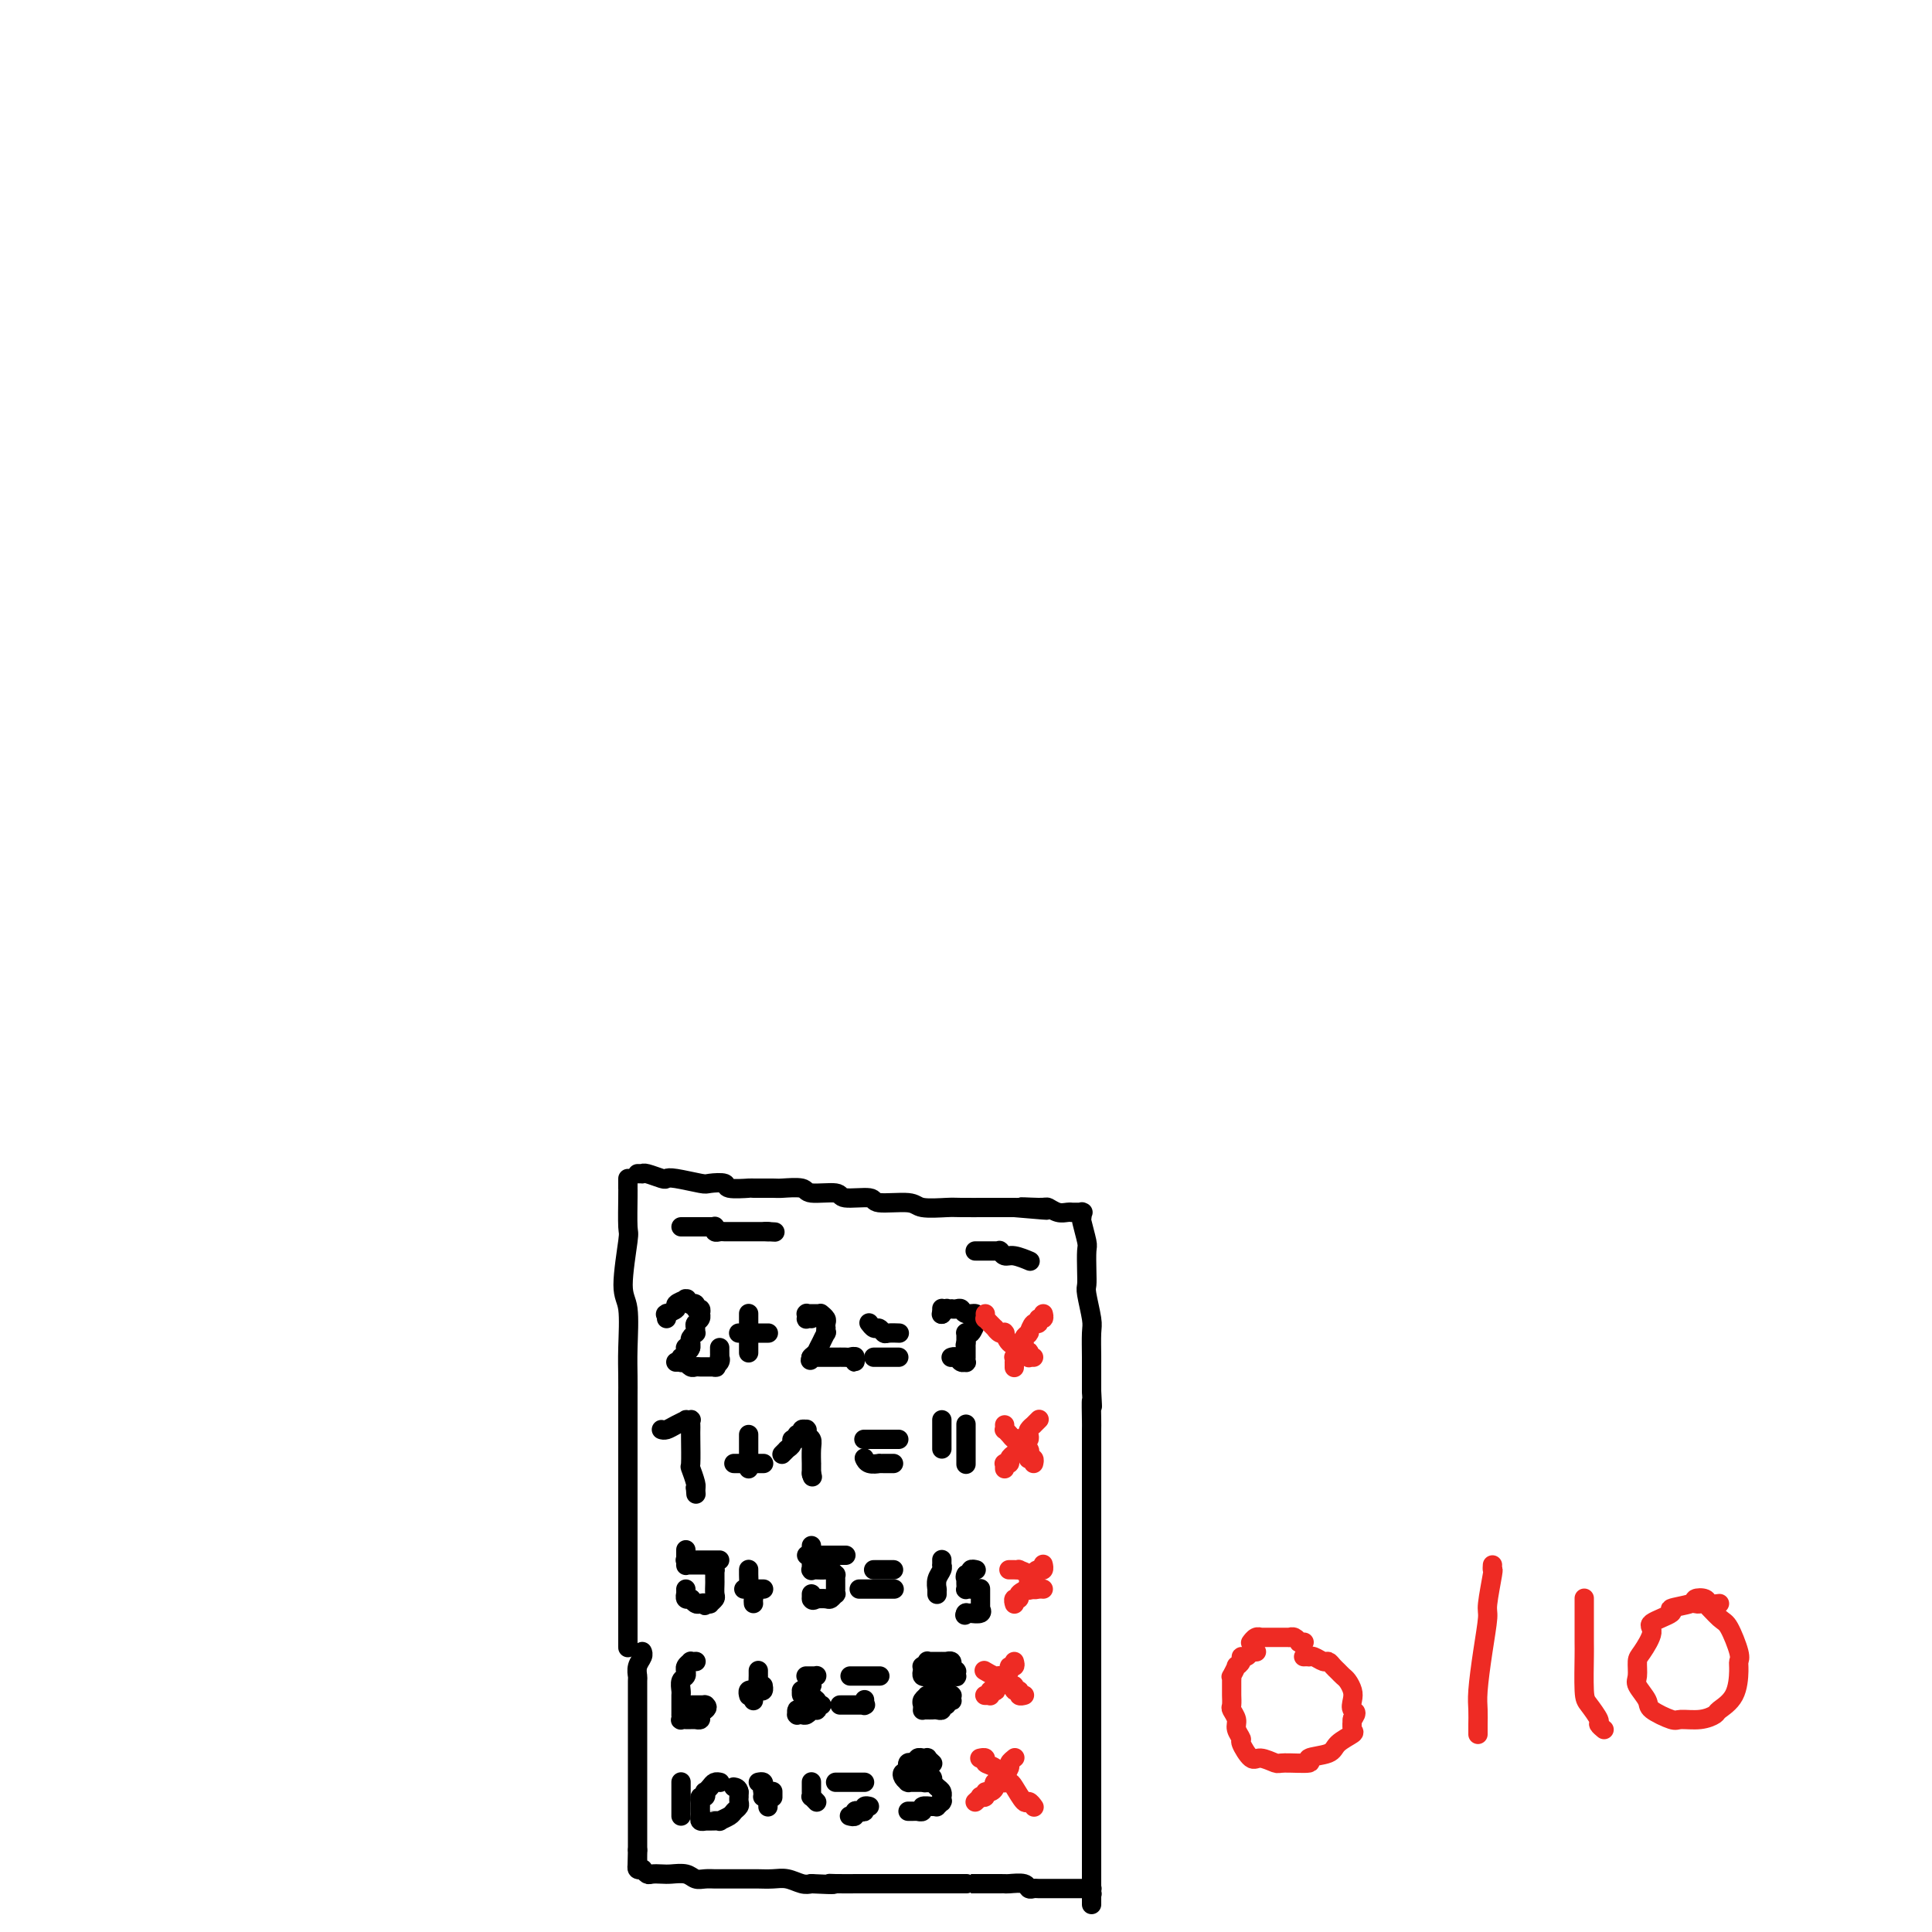 <svg viewBox='0 0 400 400' version='1.1' xmlns='http://www.w3.org/2000/svg' xmlns:xlink='http://www.w3.org/1999/xlink'><g fill='none' stroke='#000000' stroke-width='4' stroke-linecap='round' stroke-linejoin='round'><path d='M130,244c0.000,0.454 0.000,0.908 0,1c-0.000,0.092 -0.000,-0.178 0,0c0.000,0.178 0.001,0.803 0,1c-0.001,0.197 -0.005,-0.036 0,0c0.005,0.036 0.019,0.340 0,2c-0.019,1.660 -0.072,4.676 0,6c0.072,1.324 0.268,0.955 0,3c-0.268,2.045 -1.000,6.505 -1,9c0.000,2.495 0.732,3.024 1,5c0.268,1.976 0.072,5.399 0,8c-0.072,2.601 -0.019,4.381 0,6c0.019,1.619 0.005,3.079 0,4c-0.005,0.921 -0.001,1.304 0,3c0.001,1.696 0.000,4.707 0,6c-0.000,1.293 -0.000,0.870 0,2c0.000,1.130 0.000,3.815 0,5c-0.000,1.185 -0.000,0.870 0,2c0.000,1.130 0.000,3.705 0,5c-0.000,1.295 -0.000,1.311 0,2c0.000,0.689 0.000,2.052 0,3c-0.000,0.948 -0.000,1.482 0,3c0.000,1.518 0.000,4.021 0,5c-0.000,0.979 -0.000,0.433 0,1c0.000,0.567 0.000,2.247 0,3c-0.000,0.753 -0.000,0.580 0,1c0.000,0.420 0.000,1.432 0,2c-0.000,0.568 -0.000,0.691 0,1c0.000,0.309 0.000,0.802 0,1c-0.000,0.198 -0.000,0.099 0,0'/><path d='M130,334c0.000,13.939 0.000,3.788 0,0c0.000,-3.788 0.000,-1.212 0,0c0.000,1.212 0.000,1.061 0,1c0.000,-0.061 0.000,-0.030 0,0'/><path d='M132,243c0.421,0.002 0.841,0.004 1,0c0.159,-0.004 0.056,-0.015 0,0c-0.056,0.015 -0.065,0.056 0,0c0.065,-0.056 0.203,-0.207 1,0c0.797,0.207 2.253,0.774 3,1c0.747,0.226 0.786,0.112 1,0c0.214,-0.112 0.603,-0.222 2,0c1.397,0.222 3.801,0.778 5,1c1.199,0.222 1.193,0.112 2,0c0.807,-0.112 2.426,-0.226 3,0c0.574,0.226 0.101,0.793 1,1c0.899,0.207 3.169,0.054 4,0c0.831,-0.054 0.221,-0.011 1,0c0.779,0.011 2.945,-0.012 4,0c1.055,0.012 1.000,0.060 2,0c1.000,-0.060 3.057,-0.227 4,0c0.943,0.227 0.773,0.850 2,1c1.227,0.150 3.852,-0.171 5,0c1.148,0.171 0.818,0.834 2,1c1.182,0.166 3.875,-0.166 5,0c1.125,0.166 0.682,0.829 2,1c1.318,0.171 4.396,-0.150 6,0c1.604,0.150 1.734,0.772 3,1c1.266,0.228 3.669,0.061 5,0c1.331,-0.061 1.589,-0.016 3,0c1.411,0.016 3.976,0.004 5,0c1.024,-0.004 0.506,-0.001 1,0c0.494,0.001 1.998,0.000 3,0c1.002,-0.000 1.501,-0.000 2,0'/><path d='M210,250c12.363,1.079 4.272,0.275 2,0c-2.272,-0.275 1.276,-0.021 3,0c1.724,0.021 1.623,-0.191 2,0c0.377,0.191 1.233,0.783 2,1c0.767,0.217 1.445,0.058 2,0c0.555,-0.058 0.986,-0.015 1,0c0.014,0.015 -0.389,0.003 0,0c0.389,-0.003 1.568,0.003 2,0c0.432,-0.003 0.115,-0.015 0,0c-0.115,0.015 -0.027,0.056 0,0c0.027,-0.056 -0.007,-0.211 0,0c0.007,0.211 0.054,0.787 0,1c-0.054,0.213 -0.210,0.064 0,1c0.210,0.936 0.787,2.958 1,4c0.213,1.042 0.061,1.105 0,2c-0.061,0.895 -0.030,2.621 0,4c0.030,1.379 0.061,2.409 0,3c-0.061,0.591 -0.212,0.742 0,2c0.212,1.258 0.789,3.624 1,5c0.211,1.376 0.057,1.760 0,3c-0.057,1.240 -0.015,3.334 0,5c0.015,1.666 0.004,2.905 0,4c-0.004,1.095 -0.002,2.048 0,3'/><path d='M226,288c0.309,5.641 0.083,2.242 0,2c-0.083,-0.242 -0.022,2.672 0,4c0.022,1.328 0.006,1.071 0,2c-0.006,0.929 -0.002,3.046 0,4c0.002,0.954 0.000,0.747 0,2c-0.000,1.253 -0.000,3.968 0,5c0.000,1.032 0.000,0.382 0,1c-0.000,0.618 -0.000,2.505 0,4c0.000,1.495 0.000,2.600 0,4c-0.000,1.400 -0.000,3.097 0,4c0.000,0.903 0.000,1.012 0,2c-0.000,0.988 -0.000,2.853 0,4c0.000,1.147 0.000,1.575 0,3c-0.000,1.425 -0.000,3.846 0,5c0.000,1.154 0.000,1.041 0,2c-0.000,0.959 -0.000,2.989 0,4c0.000,1.011 0.000,1.003 0,2c-0.000,0.997 -0.000,2.998 0,4c0.000,1.002 0.000,1.003 0,2c-0.000,0.997 -0.000,2.989 0,4c0.000,1.011 0.000,1.042 0,2c-0.000,0.958 -0.000,2.844 0,4c0.000,1.156 0.000,1.582 0,2c-0.000,0.418 -0.000,0.829 0,2c0.000,1.171 -0.000,3.102 0,4c0.000,0.898 -0.000,0.763 0,2c0.000,1.237 -0.000,3.845 0,5c0.000,1.155 -0.000,0.856 0,2c0.000,1.144 -0.000,3.731 0,5c0.000,1.269 0.000,1.220 0,2c0.000,0.780 0.000,2.390 0,4'/><path d='M226,386c0.000,15.510 0.000,5.284 0,2c-0.000,-3.284 -0.000,0.374 0,2c0.000,1.626 0.000,1.220 0,1c-0.000,-0.220 -0.000,-0.255 0,0c0.000,0.255 0.001,0.801 0,1c-0.001,0.199 -0.004,0.049 0,0c0.004,-0.049 0.015,0.001 0,0c-0.015,-0.001 -0.056,-0.052 0,0c0.056,0.052 0.207,0.206 0,0c-0.207,-0.206 -0.774,-0.773 -1,-1c-0.226,-0.227 -0.113,-0.113 0,0'/><path d='M133,342c0.008,0.018 0.016,0.037 0,0c-0.016,-0.037 -0.057,-0.128 0,0c0.057,0.128 0.211,0.476 0,1c-0.211,0.524 -0.789,1.223 -1,2c-0.211,0.777 -0.057,1.630 0,2c0.057,0.370 0.015,0.255 0,1c-0.015,0.745 -0.004,2.350 0,3c0.004,0.650 0.001,0.344 0,1c-0.001,0.656 -0.000,2.273 0,3c0.000,0.727 0.000,0.564 0,1c-0.000,0.436 -0.000,1.473 0,2c0.000,0.527 0.000,0.545 0,1c-0.000,0.455 -0.000,1.346 0,2c0.000,0.654 0.000,1.070 0,2c-0.000,0.930 -0.000,2.376 0,3c0.000,0.624 0.000,0.428 0,1c-0.000,0.572 -0.000,1.911 0,3c0.000,1.089 0.000,1.927 0,3c-0.000,1.073 -0.000,2.381 0,3c0.000,0.619 0.000,0.548 0,1c-0.000,0.452 -0.000,1.427 0,2c0.000,0.573 0.000,0.746 0,1c-0.000,0.254 -0.000,0.590 0,1c0.000,0.410 0.000,0.893 0,1c-0.000,0.107 -0.000,-0.164 0,0c0.000,0.164 0.000,0.761 0,1c-0.000,0.239 -0.000,0.119 0,0'/><path d='M132,383c-0.155,6.587 -0.041,2.553 0,1c0.041,-1.553 0.011,-0.626 0,0c-0.011,0.626 -0.003,0.952 0,1c0.003,0.048 0.001,-0.183 0,0c-0.001,0.183 0.000,0.780 0,1c-0.000,0.220 -0.001,0.063 0,0c0.001,-0.063 0.004,-0.031 0,0c-0.004,0.031 -0.015,0.061 0,0c0.015,-0.061 0.057,-0.212 0,0c-0.057,0.212 -0.212,0.788 0,1c0.212,0.212 0.792,0.061 1,0c0.208,-0.061 0.044,-0.030 0,0c-0.044,0.030 0.033,0.061 0,0c-0.033,-0.061 -0.176,-0.212 0,0c0.176,0.212 0.670,0.788 1,1c0.330,0.212 0.497,0.061 1,0c0.503,-0.061 1.342,-0.030 2,0c0.658,0.030 1.136,0.061 2,0c0.864,-0.061 2.115,-0.212 3,0c0.885,0.212 1.404,0.789 2,1c0.596,0.211 1.270,0.057 2,0c0.730,-0.057 1.516,-0.015 2,0c0.484,0.015 0.667,0.004 1,0c0.333,-0.004 0.816,-0.001 2,0c1.184,0.001 3.068,-0.001 4,0c0.932,0.001 0.911,0.004 1,0c0.089,-0.004 0.289,-0.015 1,0c0.711,0.015 1.933,0.056 3,0c1.067,-0.056 1.980,-0.207 3,0c1.020,0.207 2.149,0.774 3,1c0.851,0.226 1.426,0.113 2,0'/><path d='M168,390c6.174,0.309 4.609,0.083 4,0c-0.609,-0.083 -0.263,-0.022 1,0c1.263,0.022 3.444,0.006 5,0c1.556,-0.006 2.487,-0.002 4,0c1.513,0.002 3.609,0.000 5,0c1.391,-0.000 2.077,-0.000 3,0c0.923,0.000 2.083,0.000 3,0c0.917,-0.000 1.590,-0.000 2,0c0.410,0.000 0.556,0.000 1,0c0.444,-0.000 1.185,-0.000 2,0c0.815,0.000 1.703,0.000 2,0c0.297,-0.000 0.002,-0.000 0,0c-0.002,0.000 0.288,0.000 1,0c0.712,-0.000 1.848,-0.001 3,0c1.152,0.001 2.322,0.004 3,0c0.678,-0.004 0.864,-0.015 1,0c0.136,0.015 0.220,0.057 1,0c0.780,-0.057 2.255,-0.211 3,0c0.745,0.211 0.761,0.789 1,1c0.239,0.211 0.702,0.057 1,0c0.298,-0.057 0.432,-0.015 1,0c0.568,0.015 1.571,0.004 2,0c0.429,-0.004 0.286,-0.001 1,0c0.714,0.001 2.286,0.000 3,0c0.714,-0.000 0.569,-0.000 1,0c0.431,0.000 1.436,0.000 2,0c0.564,-0.000 0.687,-0.000 1,0c0.313,0.000 0.816,0.000 1,0c0.184,-0.000 0.050,-0.000 0,0c-0.050,0.000 -0.014,0.000 0,0c0.014,-0.000 0.007,-0.000 0,0'/><path d='M141,254c0.469,0.000 0.937,0.000 1,0c0.063,-0.000 -0.281,-0.000 0,0c0.281,0.000 1.185,0.000 2,0c0.815,-0.000 1.539,-0.001 2,0c0.461,0.001 0.659,0.004 1,0c0.341,-0.004 0.826,-0.015 1,0c0.174,0.015 0.035,0.057 0,0c-0.035,-0.057 0.032,-0.211 0,0c-0.032,0.211 -0.162,0.789 0,1c0.162,0.211 0.616,0.057 1,0c0.384,-0.057 0.699,-0.015 1,0c0.301,0.015 0.587,0.004 1,0c0.413,-0.004 0.952,-0.001 1,0c0.048,0.001 -0.394,0.000 0,0c0.394,-0.000 1.626,-0.000 2,0c0.374,0.000 -0.110,0.000 0,0c0.110,-0.000 0.814,-0.000 1,0c0.186,0.000 -0.147,0.000 0,0c0.147,-0.000 0.775,-0.000 1,0c0.225,0.000 0.049,0.000 0,0c-0.049,-0.000 0.029,-0.000 0,0c-0.029,0.000 -0.165,0.000 0,0c0.165,-0.000 0.633,-0.000 1,0c0.367,0.000 0.635,0.000 1,0c0.365,-0.000 0.829,-0.000 1,0c0.171,0.000 0.049,0.000 0,0c-0.049,-0.000 -0.024,-0.000 0,0'/><path d='M159,255c2.800,0.156 0.800,0.044 0,0c-0.800,-0.044 -0.400,-0.022 0,0'/><path d='M202,259c-0.089,-0.000 -0.179,-0.000 0,0c0.179,0.000 0.626,0.000 1,0c0.374,-0.000 0.675,-0.000 1,0c0.325,0.000 0.676,0.000 1,0c0.324,-0.000 0.622,-0.001 1,0c0.378,0.001 0.836,0.004 1,0c0.164,-0.004 0.034,-0.016 0,0c-0.034,0.016 0.026,0.061 0,0c-0.026,-0.061 -0.140,-0.226 0,0c0.140,0.226 0.535,0.845 1,1c0.465,0.155 1.000,-0.155 2,0c1.000,0.155 2.464,0.773 3,1c0.536,0.227 0.144,0.061 0,0c-0.144,-0.061 -0.041,-0.017 0,0c0.041,0.017 0.021,0.009 0,0'/><path d='M138,273c-0.017,-0.416 -0.035,-0.832 0,-1c0.035,-0.168 0.122,-0.087 0,0c-0.122,0.087 -0.453,0.181 0,0c0.453,-0.181 1.691,-0.637 2,-1c0.309,-0.363 -0.311,-0.634 0,-1c0.311,-0.366 1.551,-0.826 2,-1c0.449,-0.174 0.105,-0.060 0,0c-0.105,0.060 0.028,0.068 0,0c-0.028,-0.068 -0.219,-0.210 0,0c0.219,0.210 0.847,0.773 1,1c0.153,0.227 -0.169,0.117 0,0c0.169,-0.117 0.830,-0.241 1,0c0.170,0.241 -0.151,0.848 0,1c0.151,0.152 0.773,-0.153 1,0c0.227,0.153 0.057,0.762 0,1c-0.057,0.238 -0.001,0.105 0,0c0.001,-0.105 -0.053,-0.182 0,0c0.053,0.182 0.211,0.622 0,1c-0.211,0.378 -0.792,0.693 -1,1c-0.208,0.307 -0.042,0.607 0,1c0.042,0.393 -0.041,0.879 0,1c0.041,0.121 0.207,-0.122 0,0c-0.207,0.122 -0.786,0.610 -1,1c-0.214,0.390 -0.061,0.683 0,1c0.061,0.317 0.031,0.659 0,1'/><path d='M143,279c-0.381,1.193 -0.833,0.176 -1,0c-0.167,-0.176 -0.048,0.488 0,1c0.048,0.512 0.027,0.873 0,1c-0.027,0.127 -0.059,0.020 0,0c0.059,-0.020 0.208,0.047 0,0c-0.208,-0.047 -0.773,-0.209 -1,0c-0.227,0.209 -0.114,0.788 0,1c0.114,0.212 0.231,0.057 0,0c-0.231,-0.057 -0.809,-0.015 -1,0c-0.191,0.015 0.005,0.004 0,0c-0.005,-0.004 -0.212,-0.001 0,0c0.212,0.001 0.841,0.000 1,0c0.159,-0.000 -0.154,-0.000 0,0c0.154,0.000 0.773,0.000 1,0c0.227,-0.000 0.060,-0.001 0,0c-0.060,0.001 -0.013,0.004 0,0c0.013,-0.004 -0.008,-0.015 0,0c0.008,0.015 0.044,0.057 0,0c-0.044,-0.057 -0.167,-0.211 0,0c0.167,0.211 0.623,0.789 1,1c0.377,0.211 0.675,0.057 1,0c0.325,-0.057 0.678,-0.015 1,0c0.322,0.015 0.612,0.004 1,0c0.388,-0.004 0.874,-0.001 1,0c0.126,0.001 -0.107,0.000 0,0c0.107,-0.000 0.553,-0.000 1,0'/><path d='M148,283c0.713,0.044 -0.005,0.152 0,0c0.005,-0.152 0.733,-0.566 1,-1c0.267,-0.434 0.071,-0.887 0,-1c-0.071,-0.113 -0.019,0.114 0,0c0.019,-0.114 0.005,-0.569 0,-1c-0.005,-0.431 -0.001,-0.837 0,-1c0.001,-0.163 0.001,-0.081 0,0'/><path d='M155,272c0.000,0.001 0.000,0.002 0,0c0.000,-0.002 0.000,-0.008 0,0c0.000,0.008 0.000,0.029 0,0c-0.000,-0.029 0.000,-0.110 0,0c0.000,0.110 0.000,0.410 0,1c0.000,0.590 0.000,1.468 0,2c0.000,0.532 0.000,0.717 0,1c0.000,0.283 0.000,0.665 0,1c0.000,0.335 0.000,0.625 0,1c0.000,0.375 0.000,0.836 0,1c0.000,0.164 -0.000,0.030 0,0c0.000,-0.030 0.000,0.045 0,0c0.000,-0.045 0.000,-0.208 0,0c0.000,0.208 0.000,0.788 0,1c0.000,0.212 -0.000,0.057 0,0c0.000,-0.057 -0.000,-0.015 0,0c0.000,0.015 0.000,0.004 0,0c0.000,-0.004 0.000,-0.002 0,0'/><path d='M153,276c0.021,0.000 0.042,0.000 0,0c-0.042,0.000 -0.148,0.000 0,0c0.148,0.000 0.550,0.000 1,0c0.450,0.000 0.947,0.000 1,0c0.053,0.000 -0.340,0.000 0,0c0.340,0.000 1.412,0.000 2,0c0.588,-0.000 0.694,0.000 1,0c0.306,0.000 0.814,0.000 1,0c0.186,0.000 0.050,0.000 0,0c-0.050,0.000 -0.013,0.000 0,0c0.013,0.000 0.004,0.000 0,0c-0.004,0.000 -0.002,0.000 0,0'/><path d='M168,273c-0.423,-0.030 -0.845,-0.061 -1,0c-0.155,0.061 -0.041,0.212 0,0c0.041,-0.212 0.010,-0.789 0,-1c-0.010,-0.211 0.001,-0.057 0,0c-0.001,0.057 -0.014,0.015 0,0c0.014,-0.015 0.056,-0.004 0,0c-0.056,0.004 -0.208,0.001 0,0c0.208,-0.001 0.778,-0.000 1,0c0.222,0.000 0.098,0.000 0,0c-0.098,-0.000 -0.170,-0.000 0,0c0.170,0.000 0.581,-0.000 1,0c0.419,0.000 0.845,0.000 1,0c0.155,-0.000 0.041,-0.001 0,0c-0.041,0.001 -0.007,0.003 0,0c0.007,-0.003 -0.012,-0.012 0,0c0.012,0.012 0.056,0.046 0,0c-0.056,-0.046 -0.211,-0.171 0,0c0.211,0.171 0.788,0.639 1,1c0.212,0.361 0.058,0.616 0,1c-0.058,0.384 -0.020,0.895 0,1c0.020,0.105 0.020,-0.198 0,0c-0.020,0.198 -0.062,0.898 0,1c0.062,0.102 0.228,-0.394 0,0c-0.228,0.394 -0.849,1.679 -1,2c-0.151,0.321 0.170,-0.320 0,0c-0.170,0.320 -0.830,1.602 -1,2c-0.170,0.398 0.151,-0.090 0,0c-0.151,0.090 -0.772,0.756 -1,1c-0.228,0.244 -0.061,0.066 0,0c0.061,-0.066 0.018,-0.019 0,0c-0.018,0.019 -0.009,0.009 0,0'/><path d='M168,281c-0.463,1.238 -0.121,0.332 0,0c0.121,-0.332 0.020,-0.089 0,0c-0.020,0.089 0.040,0.024 0,0c-0.040,-0.024 -0.181,-0.006 0,0c0.181,0.006 0.682,0.002 1,0c0.318,-0.002 0.452,-0.000 1,0c0.548,0.000 1.510,-0.001 2,0c0.490,0.001 0.510,0.005 1,0c0.490,-0.005 1.452,-0.019 2,0c0.548,0.019 0.683,0.072 1,0c0.317,-0.072 0.817,-0.268 1,0c0.183,0.268 0.049,1.000 0,1c-0.049,0.000 -0.013,-0.732 0,-1c0.013,-0.268 0.004,-0.072 0,0c-0.004,0.072 -0.001,0.021 0,0c0.001,-0.021 0.001,-0.010 0,0'/><path d='M180,274c-0.006,-0.009 -0.013,-0.017 0,0c0.013,0.017 0.045,0.061 0,0c-0.045,-0.061 -0.168,-0.227 0,0c0.168,0.227 0.627,0.845 1,1c0.373,0.155 0.660,-0.155 1,0c0.340,0.155 0.732,0.774 1,1c0.268,0.226 0.412,0.061 1,0c0.588,-0.061 1.622,-0.016 2,0c0.378,0.016 0.102,0.004 0,0c-0.102,-0.004 -0.029,-0.001 0,0c0.029,0.001 0.015,0.001 0,0'/><path d='M181,281c0.029,0.000 0.059,0.000 0,0c-0.059,0.000 -0.205,0.000 0,0c0.205,0.000 0.762,0.000 1,0c0.238,0.000 0.159,0.000 0,0c-0.159,0.000 -0.396,0.000 0,0c0.396,0.000 1.427,0.000 2,0c0.573,0.000 0.690,0.000 1,0c0.310,0.000 0.815,0.000 1,0c0.185,0.000 0.050,0.000 0,0c-0.050,0.000 -0.013,0.000 0,0c0.013,0.000 0.004,0.000 0,0c-0.004,0.000 -0.001,-0.000 0,0c0.001,0.000 0.000,0.000 0,0c-0.000,0.000 -0.000,0.000 0,0'/><path d='M195,271c0.000,0.030 0.000,0.061 0,0c0.000,-0.061 0.000,-0.212 0,0c0.000,0.212 0.000,0.789 0,1c0.000,0.211 0.000,0.057 0,0c0.000,-0.057 0.000,-0.015 0,0c0.000,0.015 0.000,0.004 0,0c-0.000,-0.004 0.000,-0.001 0,0c0.000,0.001 0.000,0.000 0,0c0.000,-0.000 0.000,-0.000 0,0'/><path d='M195,272c0.017,0.138 0.061,-0.015 0,0c-0.061,0.015 -0.227,0.200 0,0c0.227,-0.200 0.848,-0.785 1,-1c0.152,-0.215 -0.166,-0.059 0,0c0.166,0.059 0.817,0.020 1,0c0.183,-0.020 -0.101,-0.020 0,0c0.101,0.020 0.586,0.062 1,0c0.414,-0.062 0.755,-0.226 1,0c0.245,0.226 0.392,0.844 1,1c0.608,0.156 1.676,-0.150 2,0c0.324,0.150 -0.094,0.756 0,1c0.094,0.244 0.702,0.125 1,0c0.298,-0.125 0.286,-0.258 0,0c-0.286,0.258 -0.847,0.906 -1,1c-0.153,0.094 0.103,-0.367 0,0c-0.103,0.367 -0.563,1.562 -1,2c-0.437,0.438 -0.849,0.118 -1,0c-0.151,-0.118 -0.040,-0.033 0,0c0.040,0.033 0.011,0.013 0,0c-0.011,-0.013 -0.003,-0.018 0,0c0.003,0.018 0.001,0.060 0,0c-0.001,-0.060 -0.000,-0.222 0,0c0.000,0.222 0.000,0.829 0,1c-0.000,0.171 -0.000,-0.094 0,0c0.000,0.094 0.000,0.547 0,1'/><path d='M200,278c-0.309,0.940 -0.083,0.289 0,0c0.083,-0.289 0.022,-0.217 0,0c-0.022,0.217 -0.006,0.580 0,1c0.006,0.420 0.002,0.897 0,1c-0.002,0.103 -0.000,-0.168 0,0c0.000,0.168 0.000,0.776 0,1c-0.000,0.224 -0.000,0.064 0,0c0.000,-0.064 0.001,-0.031 0,0c-0.001,0.031 -0.003,0.062 0,0c0.003,-0.062 0.012,-0.217 0,0c-0.012,0.217 -0.046,0.804 0,1c0.046,0.196 0.170,-0.000 0,0c-0.170,0.000 -0.634,0.196 -1,0c-0.366,-0.196 -0.634,-0.785 -1,-1c-0.366,-0.215 -0.830,-0.058 -1,0c-0.170,0.058 -0.046,0.015 0,0c0.046,-0.015 0.012,-0.004 0,0c-0.012,0.004 -0.003,0.001 0,0c0.003,-0.001 0.001,-0.000 0,0c-0.001,0.000 -0.000,0.000 0,0'/><path d='M137,296c-0.005,-0.002 -0.010,-0.003 0,0c0.010,0.003 0.035,0.011 0,0c-0.035,-0.011 -0.130,-0.042 0,0c0.130,0.042 0.483,0.155 1,0c0.517,-0.155 1.196,-0.578 2,-1c0.804,-0.422 1.732,-0.842 2,-1c0.268,-0.158 -0.124,-0.053 0,0c0.124,0.053 0.765,0.055 1,0c0.235,-0.055 0.063,-0.168 0,0c-0.063,0.168 -0.018,0.617 0,1c0.018,0.383 0.009,0.701 0,1c-0.009,0.299 -0.016,0.577 0,2c0.016,1.423 0.057,3.989 0,5c-0.057,1.011 -0.211,0.467 0,1c0.211,0.533 0.789,2.143 1,3c0.211,0.857 0.057,0.962 0,1c-0.057,0.038 -0.015,0.010 0,0c0.015,-0.010 0.004,-0.003 0,0c-0.004,0.003 -0.002,0.001 0,0'/><path d='M144,308c0.167,2.333 0.083,1.167 0,0'/><path d='M155,297c0.000,0.449 0.000,0.897 0,1c0.000,0.103 0.000,-0.140 0,0c0.000,0.140 0.000,0.663 0,1c-0.000,0.337 0.000,0.486 0,1c0.000,0.514 0.000,1.392 0,2c0.000,0.608 0.000,0.948 0,1c0.000,0.052 0.000,-0.182 0,0c0.000,0.182 0.000,0.780 0,1c0.000,0.220 0.000,0.063 0,0c0.000,-0.063 0.000,-0.031 0,0'/><path d='M152,303c-0.051,0.000 -0.102,0.000 0,0c0.102,0.000 0.357,0.000 1,0c0.643,0.000 1.674,0.000 2,0c0.326,0.000 -0.052,0.000 0,0c0.052,0.000 0.536,0.000 1,0c0.464,0.000 0.909,0.000 1,0c0.091,0.000 -0.172,0.000 0,0c0.172,0.000 0.778,0.000 1,0c0.222,0.000 0.060,0.000 0,0c-0.060,0.000 -0.017,0.000 0,0c0.017,0.000 0.009,0.000 0,0'/><path d='M162,301c-0.008,0.008 -0.016,0.016 0,0c0.016,-0.016 0.056,-0.056 0,0c-0.056,0.056 -0.207,0.209 0,0c0.207,-0.209 0.772,-0.778 1,-1c0.228,-0.222 0.118,-0.097 0,0c-0.118,0.097 -0.243,0.166 0,0c0.243,-0.166 0.854,-0.565 1,-1c0.146,-0.435 -0.172,-0.905 0,-1c0.172,-0.095 0.835,0.185 1,0c0.165,-0.185 -0.166,-0.834 0,-1c0.166,-0.166 0.829,0.151 1,0c0.171,-0.151 -0.151,-0.769 0,-1c0.151,-0.231 0.776,-0.073 1,0c0.224,0.073 0.046,0.062 0,0c-0.046,-0.062 0.040,-0.177 0,0c-0.040,0.177 -0.207,0.644 0,1c0.207,0.356 0.788,0.600 1,1c0.212,0.400 0.057,0.955 0,2c-0.057,1.045 -0.015,2.581 0,3c0.015,0.419 0.004,-0.280 0,0c-0.004,0.280 -0.001,1.539 0,2c0.001,0.461 0.000,0.124 0,0c-0.000,-0.124 -0.000,-0.035 0,0c0.000,0.035 0.000,0.018 0,0'/><path d='M168,305c0.333,1.333 0.167,0.667 0,0'/><path d='M179,298c-0.121,0.000 -0.242,0.000 0,0c0.242,0.000 0.848,0.000 1,0c0.152,0.000 -0.151,0.000 0,0c0.151,0.000 0.757,0.000 1,0c0.243,0.000 0.125,0.000 0,0c-0.125,0.000 -0.255,0.000 0,0c0.255,0.000 0.895,0.000 1,0c0.105,0.000 -0.326,0.000 0,0c0.326,-0.000 1.408,0.000 2,0c0.592,0.000 0.695,0.000 1,0c0.305,0.000 0.813,0.000 1,0c0.187,0.000 0.053,0.000 0,0c-0.053,0.000 -0.027,0.000 0,0'/><path d='M179,302c-0.050,-0.113 -0.101,-0.226 0,0c0.101,0.226 0.353,0.793 1,1c0.647,0.207 1.690,0.056 2,0c0.310,-0.056 -0.114,-0.015 0,0c0.114,0.015 0.767,0.004 1,0c0.233,-0.004 0.047,-0.001 0,0c-0.047,0.001 0.044,0.000 0,0c-0.044,-0.000 -0.222,-0.000 0,0c0.222,0.000 0.843,0.000 1,0c0.157,-0.000 -0.150,-0.000 0,0c0.150,0.000 0.757,0.000 1,0c0.243,-0.000 0.121,-0.000 0,0'/><path d='M195,294c0.000,-0.000 0.000,-0.001 0,0c0.000,0.001 0.000,0.002 0,0c0.000,-0.002 0.000,-0.007 0,0c0.000,0.007 0.000,0.025 0,0c0.000,-0.025 0.000,-0.095 0,0c0.000,0.095 0.000,0.354 0,1c-0.000,0.646 0.000,1.679 0,2c0.000,0.321 0.000,-0.072 0,0c0.000,0.072 0.000,0.608 0,1c0.000,0.392 0.000,0.641 0,1c0.000,0.359 0.000,0.828 0,1c0.000,0.172 0.000,0.046 0,0c0.000,-0.046 0.000,-0.013 0,0c0.000,0.013 0.000,0.007 0,0'/><path d='M200,295c0.000,-0.120 0.000,-0.239 0,0c0.000,0.239 0.000,0.837 0,1c0.000,0.163 0.000,-0.108 0,0c0.000,0.108 0.000,0.597 0,1c0.000,0.403 0.000,0.721 0,1c0.000,0.279 0.000,0.520 0,1c0.000,0.480 0.000,1.201 0,2c0.000,0.799 0.000,1.678 0,2c0.000,0.322 0.000,0.087 0,0c0.000,-0.087 0.000,-0.025 0,0c0.000,0.025 0.000,0.012 0,0'/><path d='M142,321c0.000,-0.122 0.000,-0.244 0,0c-0.000,0.244 -0.000,0.854 0,1c0.000,0.146 0.000,-0.171 0,0c-0.000,0.171 -0.000,0.830 0,1c0.000,0.170 0.000,-0.151 0,0c-0.000,0.151 -0.000,0.772 0,1c0.000,0.228 0.001,0.061 0,0c-0.001,-0.061 -0.003,-0.016 0,0c0.003,0.016 0.010,0.005 0,0c-0.010,-0.005 -0.038,-0.002 0,0c0.038,0.002 0.144,0.004 1,0c0.856,-0.004 2.464,-0.015 3,0c0.536,0.015 -0.000,0.057 0,0c0.000,-0.057 0.536,-0.213 1,0c0.464,0.213 0.856,0.796 1,1c0.144,0.204 0.039,0.028 0,0c-0.039,-0.028 -0.011,0.090 0,0c0.011,-0.090 0.004,-0.389 0,0c-0.004,0.389 -0.005,1.467 0,2c0.005,0.533 0.016,0.521 0,1c-0.016,0.479 -0.060,1.449 0,2c0.060,0.551 0.222,0.684 0,1c-0.222,0.316 -0.829,0.816 -1,1c-0.171,0.184 0.094,0.053 0,0c-0.094,-0.053 -0.547,-0.026 -1,0'/><path d='M146,332c-0.261,0.778 0.088,0.223 0,0c-0.088,-0.223 -0.611,-0.112 -1,0c-0.389,0.112 -0.644,0.227 -1,0c-0.356,-0.227 -0.813,-0.797 -1,-1c-0.187,-0.203 -0.103,-0.039 0,0c0.103,0.039 0.224,-0.046 0,0c-0.224,0.046 -0.792,0.222 -1,0c-0.208,-0.222 -0.056,-0.843 0,-1c0.056,-0.157 0.015,0.150 0,0c-0.015,-0.150 -0.004,-0.757 0,-1c0.004,-0.243 0.002,-0.121 0,0'/><path d='M142,323c0.038,0.000 0.076,0.000 0,0c-0.076,0.000 -0.265,0.000 0,0c0.265,0.000 0.985,0.000 2,0c1.015,-0.000 2.323,0.000 3,0c0.677,0.000 0.721,0.000 1,0c0.279,0.000 0.794,0.000 1,0c0.206,0.000 0.103,0.000 0,0'/><path d='M155,325c0.002,-0.059 0.004,-0.118 0,0c-0.004,0.118 -0.015,0.413 0,1c0.015,0.587 0.057,1.468 0,2c-0.057,0.532 -0.211,0.717 0,1c0.211,0.283 0.789,0.664 1,1c0.211,0.336 0.057,0.626 0,1c-0.057,0.374 -0.015,0.832 0,1c0.015,0.168 0.004,0.045 0,0c-0.004,-0.045 -0.001,-0.013 0,0c0.001,0.013 0.001,0.006 0,0'/><path d='M154,329c0.445,0.000 0.890,0.000 1,0c0.110,0.000 -0.115,0.000 0,0c0.115,0.000 0.571,0.000 1,0c0.429,0.000 0.833,0.000 1,0c0.167,0.000 0.097,0.000 0,0c-0.097,0.000 -0.222,0.000 0,0c0.222,0.000 0.792,0.000 1,0c0.208,0.000 0.056,0.000 0,0c-0.056,0.000 -0.015,0.000 0,0c0.015,0.000 0.004,0.000 0,0c-0.004,0.000 -0.001,0.000 0,0c0.001,0.000 0.001,0.000 0,0'/><path d='M168,320c-0.000,0.257 -0.000,0.514 0,1c0.000,0.486 0.000,1.202 0,2c-0.000,0.798 -0.000,1.678 0,2c0.000,0.322 0.000,0.086 0,0c-0.000,-0.086 -0.001,-0.023 0,0c0.001,0.023 0.005,0.006 0,0c-0.005,-0.006 -0.017,-0.002 0,0c0.017,0.002 0.064,0.001 0,0c-0.064,-0.001 -0.239,-0.001 0,0c0.239,0.001 0.891,0.004 1,0c0.109,-0.004 -0.325,-0.016 0,0c0.325,0.016 1.407,0.060 2,0c0.593,-0.060 0.695,-0.222 1,0c0.305,0.222 0.814,0.829 1,1c0.186,0.171 0.050,-0.094 0,0c-0.050,0.094 -0.013,0.546 0,1c0.013,0.454 0.003,0.910 0,1c-0.003,0.090 -0.000,-0.187 0,0c0.000,0.187 -0.003,0.839 0,1c0.003,0.161 0.013,-0.167 0,0c-0.013,0.167 -0.049,0.829 0,1c0.049,0.171 0.185,-0.150 0,0c-0.185,0.150 -0.689,0.772 -1,1c-0.311,0.228 -0.430,0.061 -1,0c-0.570,-0.061 -1.591,-0.018 -2,0c-0.409,0.018 -0.204,0.009 0,0'/><path d='M169,331c-0.845,0.618 -0.959,0.162 -1,0c-0.041,-0.162 -0.011,-0.030 0,0c0.011,0.030 0.003,-0.044 0,0c-0.003,0.044 -0.001,0.204 0,0c0.001,-0.204 0.000,-0.773 0,-1c-0.000,-0.227 -0.000,-0.114 0,0'/><path d='M167,322c0.482,0.000 0.964,0.000 1,0c0.036,0.000 -0.373,0.000 0,0c0.373,0.000 1.529,0.000 2,0c0.471,0.000 0.256,0.000 1,0c0.744,0.000 2.447,0.000 3,0c0.553,0.000 -0.043,0.000 0,0c0.043,0.000 0.727,0.000 1,0c0.273,0.000 0.137,0.000 0,0'/><path d='M181,325c-0.113,0.000 -0.226,0.000 0,0c0.226,0.000 0.792,0.000 1,0c0.208,0.000 0.060,0.000 0,0c-0.060,0.000 -0.031,0.000 0,0c0.031,0.000 0.064,0.000 0,0c-0.064,0.000 -0.224,0.000 0,0c0.224,0.000 0.830,0.000 1,0c0.170,0.000 -0.098,0.000 0,0c0.098,0.000 0.562,0.000 1,0c0.438,0.000 0.849,0.000 1,0c0.151,0.000 0.043,0.000 0,0c-0.043,0.000 -0.022,0.000 0,0'/><path d='M178,329c-0.100,0.000 -0.201,0.000 0,0c0.201,0.000 0.703,0.000 1,0c0.297,0.000 0.390,0.000 1,0c0.610,0.000 1.736,0.000 2,0c0.264,0.000 -0.335,0.000 0,0c0.335,0.000 1.605,0.000 2,0c0.395,0.000 -0.086,0.000 0,0c0.086,0.000 0.739,0.000 1,0c0.261,0.000 0.131,0.000 0,0'/><path d='M195,323c-0.000,-0.008 -0.000,-0.017 0,0c0.000,0.017 0.001,0.059 0,0c-0.001,-0.059 -0.004,-0.221 0,0c0.004,0.221 0.015,0.823 0,1c-0.015,0.177 -0.057,-0.072 0,0c0.057,0.072 0.211,0.463 0,1c-0.211,0.537 -0.789,1.219 -1,2c-0.211,0.781 -0.057,1.659 0,2c0.057,0.341 0.015,0.144 0,0c-0.015,-0.144 -0.004,-0.235 0,0c0.004,0.235 0.001,0.795 0,1c-0.001,0.205 -0.000,0.055 0,0c0.000,-0.055 0.000,-0.015 0,0c-0.000,0.015 -0.000,0.004 0,0c0.000,-0.004 0.000,-0.002 0,0'/><path d='M202,325c0.009,0.002 0.017,0.004 0,0c-0.017,-0.004 -0.061,-0.015 0,0c0.061,0.015 0.226,0.057 0,0c-0.226,-0.057 -0.844,-0.211 -1,0c-0.156,0.211 0.150,0.788 0,1c-0.150,0.212 -0.757,0.061 -1,0c-0.243,-0.061 -0.121,-0.030 0,0'/><path d='M200,326c-0.309,0.398 -0.083,0.891 0,1c0.083,0.109 0.022,-0.168 0,0c-0.022,0.168 -0.006,0.781 0,1c0.006,0.219 0.001,0.045 0,0c-0.001,-0.045 0.003,0.041 0,0c-0.003,-0.041 -0.012,-0.207 0,0c0.012,0.207 0.045,0.788 0,1c-0.045,0.212 -0.170,0.057 0,0c0.170,-0.057 0.634,-0.015 1,0c0.366,0.015 0.634,0.004 1,0c0.366,-0.004 0.830,-0.002 1,0c0.170,0.002 0.046,0.003 0,0c-0.046,-0.003 -0.012,-0.012 0,0c0.012,0.012 0.003,0.044 0,0c-0.003,-0.044 -0.001,-0.166 0,0c0.001,0.166 0.000,0.619 0,1c-0.000,0.381 -0.001,0.690 0,1c0.001,0.310 0.002,0.623 0,1c-0.002,0.377 -0.008,0.819 0,1c0.008,0.181 0.031,0.101 0,0c-0.031,-0.101 -0.117,-0.223 0,0c0.117,0.223 0.438,0.792 0,1c-0.438,0.208 -1.634,0.056 -2,0c-0.366,-0.056 0.098,-0.015 0,0c-0.098,0.015 -0.757,0.004 -1,0c-0.243,-0.004 -0.069,-0.001 0,0c0.069,0.001 0.035,0.001 0,0'/><path d='M200,334c-0.464,0.774 -0.125,0.208 0,0c0.125,-0.208 0.036,-0.060 0,0c-0.036,0.060 -0.018,0.030 0,0'/><path d='M144,344c-0.033,0.002 -0.065,0.003 0,0c0.065,-0.003 0.228,-0.011 0,0c-0.228,0.011 -0.846,0.041 -1,0c-0.154,-0.041 0.156,-0.151 0,0c-0.156,0.151 -0.778,0.564 -1,1c-0.222,0.436 -0.046,0.894 0,1c0.046,0.106 -0.040,-0.140 0,0c0.040,0.140 0.207,0.668 0,1c-0.207,0.332 -0.788,0.469 -1,1c-0.212,0.531 -0.057,1.457 0,2c0.057,0.543 0.015,0.705 0,1c-0.015,0.295 -0.004,0.724 0,1c0.004,0.276 0.000,0.400 0,1c-0.000,0.600 0.004,1.678 0,2c-0.004,0.322 -0.015,-0.110 0,0c0.015,0.110 0.056,0.761 0,1c-0.056,0.239 -0.208,0.064 0,0c0.208,-0.064 0.777,-0.017 1,0c0.223,0.017 0.098,0.005 0,0c-0.098,-0.005 -0.171,-0.001 0,0c0.171,0.001 0.586,0.001 1,0c0.414,-0.001 0.828,-0.003 1,0c0.172,0.003 0.101,0.012 0,0c-0.101,-0.012 -0.233,-0.044 0,0c0.233,0.044 0.832,0.166 1,0c0.168,-0.166 -0.095,-0.619 0,-1c0.095,-0.381 0.547,-0.691 1,-1'/><path d='M146,354c0.774,-0.536 0.208,-0.876 0,-1c-0.208,-0.124 -0.060,-0.033 0,0c0.060,0.033 0.030,0.009 0,0c-0.030,-0.009 -0.060,-0.002 0,0c0.060,0.002 0.208,0.001 0,0c-0.208,-0.001 -0.774,-0.000 -1,0c-0.226,0.000 -0.112,0.000 0,0c0.112,-0.000 0.221,-0.000 0,0c-0.221,0.000 -0.774,0.000 -1,0c-0.226,-0.000 -0.127,-0.000 0,0c0.127,0.000 0.281,0.000 0,0c-0.281,-0.000 -0.999,-0.000 -1,0c-0.001,0.000 0.714,0.000 1,0c0.286,-0.000 0.143,-0.000 0,0'/><path d='M157,346c0.001,-0.128 0.001,-0.256 0,0c-0.001,0.256 -0.004,0.896 0,1c0.004,0.104 0.015,-0.327 0,0c-0.015,0.327 -0.057,1.412 0,2c0.057,0.588 0.211,0.679 0,1c-0.211,0.321 -0.789,0.870 -1,1c-0.211,0.130 -0.057,-0.161 0,0c0.057,0.161 0.015,0.774 0,1c-0.015,0.226 -0.004,0.065 0,0c0.004,-0.065 0.002,-0.032 0,0'/><path d='M155,351c-0.009,-0.030 -0.017,-0.061 0,0c0.017,0.061 0.060,0.212 0,0c-0.060,-0.212 -0.223,-0.788 0,-1c0.223,-0.212 0.830,-0.061 1,0c0.170,0.061 -0.098,0.030 0,0c0.098,-0.030 0.562,-0.060 1,0c0.438,0.060 0.849,0.208 1,0c0.151,-0.208 0.043,-0.774 0,-1c-0.043,-0.226 -0.022,-0.113 0,0'/><path d='M167,347c-0.113,0.000 -0.226,0.000 0,0c0.226,-0.000 0.792,-0.000 1,0c0.208,0.000 0.060,0.000 0,0c-0.060,-0.000 -0.030,-0.000 0,0c0.030,0.000 0.061,0.000 0,0c-0.061,-0.000 -0.212,-0.000 0,0c0.212,0.000 0.789,0.000 1,0c0.211,-0.000 0.058,-0.001 0,0c-0.058,0.001 -0.019,0.003 0,0c0.019,-0.003 0.019,-0.011 0,0c-0.019,0.011 -0.057,0.040 0,0c0.057,-0.040 0.209,-0.151 0,0c-0.209,0.151 -0.778,0.562 -1,1c-0.222,0.438 -0.098,0.902 0,1c0.098,0.098 0.170,-0.171 0,0c-0.170,0.171 -0.582,0.782 -1,1c-0.418,0.218 -0.841,0.044 -1,0c-0.159,-0.044 -0.053,0.041 0,0c0.053,-0.041 0.052,-0.208 0,0c-0.052,0.208 -0.154,0.792 0,1c0.154,0.208 0.563,0.042 1,0c0.437,-0.042 0.901,0.040 1,0c0.099,-0.040 -0.166,-0.203 0,0c0.166,0.203 0.762,0.772 1,1c0.238,0.228 0.119,0.114 0,0'/><path d='M169,352c0.535,1.000 0.872,0.999 1,1c0.128,0.001 0.048,0.004 0,0c-0.048,-0.004 -0.064,-0.015 0,0c0.064,0.015 0.209,0.057 0,0c-0.209,-0.057 -0.773,-0.212 -1,0c-0.227,0.212 -0.116,0.793 0,1c0.116,0.207 0.239,0.041 0,0c-0.239,-0.041 -0.838,0.042 -1,0c-0.162,-0.042 0.114,-0.208 0,0c-0.114,0.208 -0.619,0.789 -1,1c-0.381,0.211 -0.638,0.053 -1,0c-0.362,-0.053 -0.827,0.001 -1,0c-0.173,-0.001 -0.053,-0.057 0,0c0.053,0.057 0.039,0.225 0,0c-0.039,-0.225 -0.103,-0.844 0,-1c0.103,-0.156 0.374,0.150 1,0c0.626,-0.150 1.607,-0.757 2,-1c0.393,-0.243 0.196,-0.121 0,0'/><path d='M176,347c0.418,0.000 0.835,0.000 1,0c0.165,0.000 0.076,0.000 0,0c-0.076,0.000 -0.140,0.000 0,0c0.140,0.000 0.482,0.000 1,0c0.518,-0.000 1.211,0.000 2,0c0.789,0.000 1.676,0.000 2,0c0.324,0.000 0.087,0.000 0,0c-0.087,0.000 -0.025,0.000 0,0c0.025,-0.000 0.012,0.000 0,0'/><path d='M174,353c-0.087,0.000 -0.173,0.000 0,0c0.173,-0.000 0.607,-0.000 1,0c0.393,0.000 0.746,0.001 1,0c0.254,-0.001 0.408,-0.004 1,0c0.592,0.004 1.623,0.015 2,0c0.377,-0.015 0.101,-0.057 0,0c-0.101,0.057 -0.027,0.211 0,0c0.027,-0.211 0.007,-0.788 0,-1c-0.007,-0.212 -0.002,-0.061 0,0c0.002,0.061 0.001,0.030 0,0'/><path d='M197,345c-0.002,0.008 -0.004,0.016 0,0c0.004,-0.016 0.015,-0.057 0,0c-0.015,0.057 -0.055,0.211 0,0c0.055,-0.211 0.207,-0.789 0,-1c-0.207,-0.211 -0.773,-0.057 -1,0c-0.227,0.057 -0.117,0.015 0,0c0.117,-0.015 0.239,-0.004 0,0c-0.239,0.004 -0.838,0.001 -1,0c-0.162,-0.001 0.114,0.000 0,0c-0.114,-0.000 -0.619,-0.001 -1,0c-0.381,0.001 -0.637,0.004 -1,0c-0.363,-0.004 -0.833,-0.015 -1,0c-0.167,0.015 -0.031,0.057 0,0c0.031,-0.057 -0.044,-0.212 0,0c0.044,0.212 0.208,0.793 0,1c-0.208,0.207 -0.787,0.040 -1,0c-0.213,-0.040 -0.058,0.045 0,0c0.058,-0.045 0.020,-0.222 0,0c-0.020,0.222 -0.020,0.843 0,1c0.020,0.157 0.061,-0.150 0,0c-0.061,0.150 -0.222,0.757 0,1c0.222,0.243 0.829,0.121 1,0c0.171,-0.121 -0.094,-0.242 0,0c0.094,0.242 0.547,0.849 1,1c0.453,0.151 0.906,-0.152 1,0c0.094,0.152 -0.172,0.758 0,1c0.172,0.242 0.781,0.120 1,0c0.219,-0.120 0.048,-0.238 0,0c-0.048,0.238 0.025,0.833 0,1c-0.025,0.167 -0.150,-0.095 0,0c0.150,0.095 0.575,0.548 1,1'/><path d='M196,351c0.713,0.928 -0.005,0.249 0,0c0.005,-0.249 0.733,-0.066 1,0c0.267,0.066 0.072,0.017 0,0c-0.072,-0.017 -0.019,-0.001 0,0c0.019,0.001 0.006,-0.014 0,0c-0.006,0.014 -0.006,0.055 0,0c0.006,-0.055 0.017,-0.207 0,0c-0.017,0.207 -0.061,0.772 0,1c0.061,0.228 0.227,0.117 0,0c-0.227,-0.117 -0.848,-0.242 -1,0c-0.152,0.242 0.167,0.849 0,1c-0.167,0.151 -0.818,-0.156 -1,0c-0.182,0.156 0.105,0.774 0,1c-0.105,0.226 -0.603,0.061 -1,0c-0.397,-0.061 -0.695,-0.016 -1,0c-0.305,0.016 -0.618,0.004 -1,0c-0.382,-0.004 -0.834,-0.001 -1,0c-0.166,0.001 -0.044,0.001 0,0c0.044,-0.001 0.012,-0.003 0,0c-0.012,0.003 -0.004,0.012 0,0c0.004,-0.012 0.006,-0.046 0,0c-0.006,0.046 -0.018,0.171 0,0c0.018,-0.171 0.065,-0.638 0,-1c-0.065,-0.362 -0.242,-0.618 0,-1c0.242,-0.382 0.905,-0.890 1,-1c0.095,-0.110 -0.377,0.177 0,0c0.377,-0.177 1.601,-0.817 2,-1c0.399,-0.183 -0.029,0.091 0,0c0.029,-0.091 0.514,-0.545 1,-1'/><path d='M195,349c0.415,-0.729 -0.046,-0.051 0,0c0.046,0.051 0.601,-0.526 1,-1c0.399,-0.474 0.643,-0.845 1,-1c0.357,-0.155 0.829,-0.094 1,0c0.171,0.094 0.043,0.221 0,0c-0.043,-0.221 -0.002,-0.791 0,-1c0.002,-0.209 -0.037,-0.056 0,0c0.037,0.056 0.150,0.015 0,0c-0.150,-0.015 -0.562,-0.004 -1,0c-0.438,0.004 -0.902,0.001 -1,0c-0.098,-0.001 0.170,-0.000 0,0c-0.170,0.000 -0.777,0.000 -1,0c-0.223,-0.000 -0.060,-0.000 0,0c0.060,0.000 0.017,0.000 0,0c-0.017,-0.000 -0.009,-0.000 0,0'/><path d='M141,369c0.000,0.021 0.000,0.042 0,0c0.000,-0.042 0.000,-0.147 0,0c0.000,0.147 0.000,0.546 0,1c0.000,0.454 -0.000,0.962 0,1c0.000,0.038 0.000,-0.393 0,0c0.000,0.393 0.000,1.612 0,2c0.000,0.388 0.000,-0.054 0,0c0.000,0.054 0.000,0.603 0,1c0.000,0.397 0.000,0.642 0,1c0.000,0.358 0.000,0.828 0,1c0.000,0.172 0.000,0.046 0,0c0.000,-0.046 0.000,-0.012 0,0c0.000,0.012 0.000,0.003 0,0c0.000,-0.003 -0.000,-0.001 0,0c0.000,0.001 0.000,0.000 0,0c0.000,-0.000 0.000,-0.000 0,0c0.000,0.000 0.000,0.000 0,0'/><path d='M149,369c-0.024,-0.006 -0.049,-0.012 0,0c0.049,0.012 0.170,0.040 0,0c-0.170,-0.040 -0.633,-0.150 -1,0c-0.367,0.150 -0.638,0.561 -1,1c-0.362,0.439 -0.815,0.906 -1,1c-0.185,0.094 -0.102,-0.186 0,0c0.102,0.186 0.224,0.838 0,1c-0.224,0.162 -0.792,-0.168 -1,0c-0.208,0.168 -0.056,0.833 0,1c0.056,0.167 0.015,-0.163 0,0c-0.015,0.163 -0.005,0.818 0,1c0.005,0.182 0.005,-0.109 0,0c-0.005,0.109 -0.016,0.618 0,1c0.016,0.382 0.058,0.638 0,1c-0.058,0.362 -0.218,0.829 0,1c0.218,0.171 0.813,0.047 1,0c0.187,-0.047 -0.034,-0.015 0,0c0.034,0.015 0.323,0.015 1,0c0.677,-0.015 1.740,-0.046 2,0c0.260,0.046 -0.284,0.167 0,0c0.284,-0.167 1.397,-0.623 2,-1c0.603,-0.377 0.698,-0.674 1,-1c0.302,-0.326 0.813,-0.679 1,-1c0.187,-0.321 0.050,-0.608 0,-1c-0.050,-0.392 -0.013,-0.889 0,-1c0.013,-0.111 0.004,0.162 0,0c-0.004,-0.162 -0.001,-0.761 0,-1c0.001,-0.239 0.001,-0.120 0,0'/><path d='M153,371c-0.072,-0.845 -0.751,-0.959 -1,-1c-0.249,-0.041 -0.067,-0.011 0,0c0.067,0.011 0.019,0.003 0,0c-0.019,-0.003 -0.010,-0.002 0,0'/><path d='M157,369c0.415,-0.081 0.829,-0.163 1,0c0.171,0.163 0.098,0.569 0,1c-0.098,0.431 -0.223,0.886 0,1c0.223,0.114 0.792,-0.114 1,0c0.208,0.114 0.056,0.570 0,1c-0.056,0.430 -0.015,0.833 0,1c0.015,0.167 0.004,0.097 0,0c-0.004,-0.097 -0.001,-0.223 0,0c0.001,0.223 0.000,0.793 0,1c-0.000,0.207 -0.000,0.052 0,0c0.000,-0.052 0.000,-0.000 0,0c-0.000,0.000 -0.000,-0.052 0,0c0.000,0.052 0.000,0.206 0,0c-0.000,-0.206 -0.000,-0.773 0,-1c0.000,-0.227 0.000,-0.113 0,0'/><path d='M158,372c-0.083,-0.000 -0.166,-0.000 0,0c0.166,0.000 0.580,0.001 1,0c0.420,-0.001 0.845,-0.004 1,0c0.155,0.004 0.042,0.015 0,0c-0.042,-0.015 -0.011,-0.057 0,0c0.011,0.057 0.003,0.211 0,0c-0.003,-0.211 -0.001,-0.788 0,-1c0.001,-0.212 0.000,-0.061 0,0c-0.000,0.061 -0.000,0.030 0,0'/><path d='M168,369c-0.000,-0.007 -0.000,-0.013 0,0c0.000,0.013 0.000,0.046 0,0c-0.000,-0.046 -0.001,-0.171 0,0c0.001,0.171 0.004,0.638 0,1c-0.004,0.362 -0.015,0.619 0,1c0.015,0.381 0.057,0.887 0,1c-0.057,0.113 -0.211,-0.166 0,0c0.211,0.166 0.789,0.776 1,1c0.211,0.224 0.057,0.060 0,0c-0.057,-0.060 -0.015,-0.016 0,0c0.015,0.016 0.004,0.005 0,0c-0.004,-0.005 -0.002,-0.002 0,0'/><path d='M173,369c0.436,0.000 0.872,0.000 1,0c0.128,0.000 -0.053,0.000 0,0c0.053,0.000 0.340,0.000 1,0c0.660,0.000 1.693,-0.000 2,0c0.307,0.000 -0.114,0.000 0,0c0.114,-0.000 0.762,-0.000 1,0c0.238,0.000 0.068,0.000 0,0c-0.068,0.000 -0.032,0.000 0,0c0.032,0.000 0.060,0.000 0,0c-0.060,0.000 -0.208,-0.000 0,0c0.208,0.000 0.774,0.000 1,0c0.226,-0.000 0.113,0.000 0,0'/><path d='M176,376c-0.119,-0.030 -0.238,-0.060 0,0c0.238,0.060 0.833,0.208 1,0c0.167,-0.208 -0.095,-0.774 0,-1c0.095,-0.226 0.548,-0.113 1,0c0.452,0.113 0.905,0.226 1,0c0.095,-0.226 -0.167,-0.792 0,-1c0.167,-0.208 0.762,-0.060 1,0c0.238,0.060 0.119,0.030 0,0'/><path d='M193,365c-0.033,-0.030 -0.065,-0.061 0,0c0.065,0.061 0.229,0.213 0,0c-0.229,-0.213 -0.850,-0.790 -1,-1c-0.150,-0.210 0.171,-0.053 0,0c-0.171,0.053 -0.833,0.000 -1,0c-0.167,-0.000 0.162,0.052 0,0c-0.162,-0.052 -0.814,-0.207 -1,0c-0.186,0.207 0.095,0.777 0,1c-0.095,0.223 -0.565,0.097 -1,0c-0.435,-0.097 -0.836,-0.167 -1,0c-0.164,0.167 -0.093,0.570 0,1c0.093,0.430 0.207,0.886 0,1c-0.207,0.114 -0.736,-0.113 -1,0c-0.264,0.113 -0.263,0.566 0,1c0.263,0.434 0.787,0.848 1,1c0.213,0.152 0.114,0.041 0,0c-0.114,-0.041 -0.242,-0.011 0,0c0.242,0.011 0.853,0.003 1,0c0.147,-0.003 -0.171,-0.001 0,0c0.171,0.001 0.829,-0.000 1,0c0.171,0.000 -0.147,0.001 0,0c0.147,-0.001 0.757,-0.004 1,0c0.243,0.004 0.118,0.015 0,0c-0.118,-0.015 -0.228,-0.057 0,0c0.228,0.057 0.793,0.212 1,0c0.207,-0.212 0.055,-0.793 0,-1c-0.055,-0.207 -0.015,-0.042 0,0c0.015,0.042 0.004,-0.040 0,0c-0.004,0.040 -0.001,0.203 0,0c0.001,-0.203 0.000,-0.772 0,-1c-0.000,-0.228 -0.000,-0.114 0,0'/><path d='M192,367c0.635,-0.088 0.222,0.694 0,1c-0.222,0.306 -0.253,0.138 0,0c0.253,-0.138 0.789,-0.244 1,0c0.211,0.244 0.095,0.840 0,1c-0.095,0.160 -0.169,-0.116 0,0c0.169,0.116 0.581,0.623 1,1c0.419,0.377 0.844,0.623 1,1c0.156,0.377 0.043,0.885 0,1c-0.043,0.115 -0.015,-0.161 0,0c0.015,0.161 0.019,0.761 0,1c-0.019,0.239 -0.059,0.117 0,0c0.059,-0.117 0.218,-0.228 0,0c-0.218,0.228 -0.814,0.797 -1,1c-0.186,0.203 0.037,0.040 0,0c-0.037,-0.040 -0.335,0.042 -1,0c-0.665,-0.042 -1.698,-0.207 -2,0c-0.302,0.207 0.125,0.788 0,1c-0.125,0.212 -0.804,0.057 -1,0c-0.196,-0.057 0.091,-0.015 0,0c-0.091,0.015 -0.560,0.004 -1,0c-0.440,-0.004 -0.850,-0.001 -1,0c-0.150,0.001 -0.040,0.000 0,0c0.040,-0.000 0.011,-0.000 0,0c-0.011,0.000 -0.003,0.000 0,0c0.003,-0.000 0.001,-0.000 0,0c-0.001,0.000 -0.000,0.000 0,0'/></g>
<g fill='none' stroke='#EE2B24' stroke-width='4' stroke-linecap='round' stroke-linejoin='round'><path d='M210,283c-0.001,0.122 -0.001,0.244 0,0c0.001,-0.244 0.004,-0.853 0,-1c-0.004,-0.147 -0.015,0.168 0,0c0.015,-0.168 0.055,-0.820 0,-1c-0.055,-0.180 -0.207,0.110 0,0c0.207,-0.110 0.772,-0.621 1,-1c0.228,-0.379 0.117,-0.627 0,-1c-0.117,-0.373 -0.241,-0.871 0,-1c0.241,-0.129 0.849,0.111 1,0c0.151,-0.111 -0.153,-0.574 0,-1c0.153,-0.426 0.763,-0.817 1,-1c0.237,-0.183 0.101,-0.158 0,0c-0.101,0.158 -0.167,0.450 0,0c0.167,-0.450 0.567,-1.641 1,-2c0.433,-0.359 0.901,0.114 1,0c0.099,-0.114 -0.169,-0.814 0,-1c0.169,-0.186 0.776,0.142 1,0c0.224,-0.142 0.064,-0.755 0,-1c-0.064,-0.245 -0.032,-0.123 0,0'/><path d='M204,272c0.022,0.444 0.044,0.889 0,1c-0.044,0.111 -0.152,-0.110 0,0c0.152,0.110 0.566,0.551 1,1c0.434,0.449 0.887,0.905 1,1c0.113,0.095 -0.114,-0.173 0,0c0.114,0.173 0.568,0.785 1,1c0.432,0.215 0.841,0.033 1,0c0.159,-0.033 0.067,0.082 0,0c-0.067,-0.082 -0.110,-0.361 0,0c0.110,0.361 0.373,1.364 1,2c0.627,0.636 1.618,0.906 2,1c0.382,0.094 0.154,0.011 0,0c-0.154,-0.011 -0.234,0.050 0,0c0.234,-0.050 0.781,-0.211 1,0c0.219,0.211 0.111,0.792 0,1c-0.111,0.208 -0.226,0.042 0,0c0.226,-0.042 0.792,0.041 1,0c0.208,-0.041 0.060,-0.207 0,0c-0.060,0.207 -0.030,0.788 0,1c0.030,0.212 0.060,0.057 0,0c-0.060,-0.057 -0.208,-0.015 0,0c0.208,0.015 0.774,0.004 1,0c0.226,-0.004 0.113,-0.002 0,0'/><path d='M215,294c0.121,-0.120 0.243,-0.240 0,0c-0.243,0.240 -0.849,0.839 -1,1c-0.151,0.161 0.153,-0.116 0,0c-0.153,0.116 -0.762,0.626 -1,1c-0.238,0.374 -0.105,0.611 0,1c0.105,0.389 0.182,0.930 0,1c-0.182,0.070 -0.622,-0.331 -1,0c-0.378,0.331 -0.693,1.395 -1,2c-0.307,0.605 -0.604,0.751 -1,1c-0.396,0.249 -0.891,0.602 -1,1c-0.109,0.398 0.167,0.843 0,1c-0.167,0.157 -0.777,0.028 -1,0c-0.223,-0.028 -0.060,0.045 0,0c0.060,-0.045 0.016,-0.208 0,0c-0.016,0.208 -0.004,0.787 0,1c0.004,0.213 0.001,0.061 0,0c-0.001,-0.061 -0.001,-0.030 0,0'/><path d='M208,295c0.023,0.444 0.046,0.888 0,1c-0.046,0.112 -0.163,-0.107 0,0c0.163,0.107 0.604,0.539 1,1c0.396,0.461 0.747,0.950 1,1c0.253,0.050 0.407,-0.341 1,0c0.593,0.341 1.623,1.412 2,2c0.377,0.588 0.100,0.694 0,1c-0.100,0.306 -0.023,0.813 0,1c0.023,0.187 -0.008,0.054 0,0c0.008,-0.054 0.055,-0.028 0,0c-0.055,0.028 -0.211,0.059 0,0c0.211,-0.059 0.787,-0.208 1,0c0.213,0.208 0.061,0.774 0,1c-0.061,0.226 -0.030,0.113 0,0'/><path d='M216,324c-0.025,-0.115 -0.049,-0.229 0,0c0.049,0.229 0.173,0.803 0,1c-0.173,0.197 -0.643,0.017 -1,0c-0.357,-0.017 -0.602,0.129 -1,1c-0.398,0.871 -0.947,2.467 -1,3c-0.053,0.533 0.392,0.003 0,0c-0.392,-0.003 -1.622,0.521 -2,1c-0.378,0.479 0.095,0.913 0,1c-0.095,0.087 -0.757,-0.173 -1,0c-0.243,0.173 -0.065,0.778 0,1c0.065,0.222 0.018,0.060 0,0c-0.018,-0.060 -0.005,-0.017 0,0c0.005,0.017 0.003,0.009 0,0'/><path d='M209,325c0.033,0.000 0.066,0.000 0,0c-0.066,-0.000 -0.230,-0.001 0,0c0.230,0.001 0.854,0.003 1,0c0.146,-0.003 -0.185,-0.011 0,0c0.185,0.011 0.887,0.040 1,0c0.113,-0.040 -0.362,-0.151 0,0c0.362,0.151 1.561,0.562 2,1c0.439,0.438 0.118,0.902 0,1c-0.118,0.098 -0.033,-0.170 0,0c0.033,0.170 0.013,0.776 0,1c-0.013,0.224 -0.018,0.064 0,0c0.018,-0.064 0.060,-0.031 0,0c-0.060,0.031 -0.223,0.061 0,0c0.223,-0.061 0.830,-0.212 1,0c0.170,0.212 -0.099,0.789 0,1c0.099,0.211 0.565,0.057 1,0c0.435,-0.057 0.839,-0.016 1,0c0.161,0.016 0.081,0.008 0,0'/><path d='M210,344c0.122,0.444 0.244,0.889 0,1c-0.244,0.111 -0.854,-0.111 -1,0c-0.146,0.111 0.172,0.556 0,1c-0.172,0.444 -0.834,0.889 -1,1c-0.166,0.111 0.166,-0.110 0,0c-0.166,0.110 -0.828,0.552 -1,1c-0.172,0.448 0.146,0.904 0,1c-0.146,0.096 -0.757,-0.167 -1,0c-0.243,0.167 -0.118,0.763 0,1c0.118,0.237 0.229,0.116 0,0c-0.229,-0.116 -0.797,-0.227 -1,0c-0.203,0.227 -0.040,0.793 0,1c0.040,0.207 -0.042,0.055 0,0c0.042,-0.055 0.207,-0.015 0,0c-0.207,0.015 -0.787,0.004 -1,0c-0.213,-0.004 -0.061,-0.001 0,0c0.061,0.001 0.030,0.001 0,0'/><path d='M204,346c-0.205,-0.122 -0.409,-0.244 0,0c0.409,0.244 1.433,0.854 2,1c0.567,0.146 0.678,-0.172 1,0c0.322,0.172 0.856,0.835 1,1c0.144,0.165 -0.101,-0.167 0,0c0.101,0.167 0.548,0.833 1,1c0.452,0.167 0.910,-0.166 1,0c0.090,0.166 -0.186,0.829 0,1c0.186,0.171 0.834,-0.150 1,0c0.166,0.150 -0.152,0.772 0,1c0.152,0.228 0.773,0.061 1,0c0.227,-0.061 0.061,-0.016 0,0c-0.061,0.016 -0.017,0.005 0,0c0.017,-0.005 0.009,-0.002 0,0'/><path d='M210,364c-0.033,0.026 -0.066,0.052 0,0c0.066,-0.052 0.230,-0.182 0,0c-0.230,0.182 -0.854,0.675 -1,1c-0.146,0.325 0.186,0.482 0,1c-0.186,0.518 -0.890,1.397 -1,2c-0.110,0.603 0.373,0.931 0,1c-0.373,0.069 -1.601,-0.121 -2,0c-0.399,0.121 0.033,0.555 0,1c-0.033,0.445 -0.530,0.903 -1,1c-0.470,0.097 -0.914,-0.166 -1,0c-0.086,0.166 0.187,0.763 0,1c-0.187,0.237 -0.835,0.116 -1,0c-0.165,-0.116 0.152,-0.227 0,0c-0.152,0.227 -0.772,0.792 -1,1c-0.228,0.208 -0.065,0.059 0,0c0.065,-0.059 0.033,-0.030 0,0'/><path d='M203,364c-0.125,0.027 -0.250,0.053 0,0c0.250,-0.053 0.876,-0.187 1,0c0.124,0.187 -0.254,0.695 0,1c0.254,0.305 1.139,0.407 2,1c0.861,0.593 1.698,1.675 2,2c0.302,0.325 0.069,-0.108 0,0c-0.069,0.108 0.027,0.759 0,1c-0.027,0.241 -0.176,0.074 0,0c0.176,-0.074 0.678,-0.055 1,0c0.322,0.055 0.465,0.144 1,1c0.535,0.856 1.463,2.477 2,3c0.537,0.523 0.683,-0.051 1,0c0.317,0.051 0.805,0.729 1,1c0.195,0.271 0.098,0.136 0,0'/><path d='M260,342c0.119,-0.009 0.238,-0.017 0,0c-0.238,0.017 -0.833,0.060 -1,0c-0.167,-0.060 0.095,-0.222 0,0c-0.095,0.222 -0.546,0.828 -1,1c-0.454,0.172 -0.910,-0.090 -1,0c-0.090,0.090 0.186,0.531 0,1c-0.186,0.469 -0.834,0.965 -1,1c-0.166,0.035 0.152,-0.390 0,0c-0.152,0.390 -0.773,1.595 -1,2c-0.227,0.405 -0.061,0.010 0,0c0.061,-0.010 0.015,0.364 0,1c-0.015,0.636 0.000,1.536 0,2c-0.000,0.464 -0.015,0.494 0,1c0.015,0.506 0.061,1.488 0,2c-0.061,0.512 -0.228,0.555 0,1c0.228,0.445 0.852,1.294 1,2c0.148,0.706 -0.180,1.270 0,2c0.180,0.730 0.868,1.625 1,2c0.132,0.375 -0.292,0.230 0,1c0.292,0.770 1.299,2.456 2,3c0.701,0.544 1.094,-0.054 2,0c0.906,0.054 2.323,0.758 3,1c0.677,0.242 0.613,0.021 2,0c1.387,-0.021 4.225,0.159 5,0c0.775,-0.159 -0.514,-0.657 0,-1c0.514,-0.343 2.831,-0.530 4,-1c1.169,-0.470 1.189,-1.223 2,-2c0.811,-0.777 2.413,-1.580 3,-2c0.587,-0.420 0.158,-0.459 0,-1c-0.158,-0.541 -0.045,-1.583 0,-2c0.045,-0.417 0.023,-0.208 0,0'/><path d='M280,356c1.396,-1.749 0.385,-1.620 0,-2c-0.385,-0.380 -0.145,-1.268 0,-2c0.145,-0.732 0.194,-1.309 0,-2c-0.194,-0.691 -0.629,-1.496 -1,-2c-0.371,-0.504 -0.676,-0.709 -1,-1c-0.324,-0.291 -0.668,-0.670 -1,-1c-0.332,-0.330 -0.653,-0.610 -1,-1c-0.347,-0.390 -0.719,-0.889 -1,-1c-0.281,-0.111 -0.471,0.166 -1,0c-0.529,-0.166 -1.396,-0.777 -2,-1c-0.604,-0.223 -0.947,-0.060 -1,0c-0.053,0.060 0.182,0.016 0,0c-0.182,-0.016 -0.780,-0.004 -1,0c-0.220,0.004 -0.063,0.001 0,0c0.063,-0.001 0.031,-0.001 0,0'/><path d='M309,324c-0.032,0.478 -0.064,0.956 0,1c0.064,0.044 0.224,-0.347 0,1c-0.224,1.347 -0.830,4.432 -1,6c-0.170,1.568 0.098,1.618 0,3c-0.098,1.382 -0.562,4.096 -1,7c-0.438,2.904 -0.849,5.997 -1,8c-0.151,2.003 -0.040,2.915 0,4c0.040,1.085 0.011,2.343 0,3c-0.011,0.657 -0.003,0.712 0,1c0.003,0.288 0.001,0.809 0,1c-0.001,0.191 -0.000,0.051 0,0c0.000,-0.051 0.000,-0.014 0,0c-0.000,0.014 -0.000,0.004 0,0c0.000,-0.004 0.000,-0.001 0,0c-0.000,0.001 -0.000,0.000 0,0c0.000,-0.000 0.000,-0.000 0,0c-0.000,0.000 -0.000,0.000 0,0'/><path d='M328,331c0.000,-0.099 0.000,-0.197 0,0c-0.000,0.197 -0.000,0.690 0,1c0.000,0.310 0.002,0.438 0,2c-0.002,1.562 -0.007,4.559 0,6c0.007,1.441 0.025,1.327 0,3c-0.025,1.673 -0.094,5.131 0,7c0.094,1.869 0.351,2.147 1,3c0.649,0.853 1.691,2.281 2,3c0.309,0.719 -0.113,0.729 0,1c0.113,0.271 0.761,0.804 1,1c0.239,0.196 0.068,0.056 0,0c-0.068,-0.056 -0.034,-0.028 0,0'/><path d='M356,332c-0.794,0.107 -1.588,0.214 -2,0c-0.412,-0.214 -0.442,-0.749 -1,-1c-0.558,-0.251 -1.643,-0.218 -2,0c-0.357,0.218 0.015,0.623 -1,1c-1.015,0.377 -3.417,0.728 -4,1c-0.583,0.272 0.653,0.466 0,1c-0.653,0.534 -3.194,1.407 -4,2c-0.806,0.593 0.122,0.906 0,2c-0.122,1.094 -1.293,2.968 -2,4c-0.707,1.032 -0.950,1.220 -1,2c-0.050,0.780 0.091,2.150 0,3c-0.091,0.850 -0.416,1.180 0,2c0.416,0.820 1.574,2.130 2,3c0.426,0.870 0.122,1.302 1,2c0.878,0.698 2.940,1.663 4,2c1.060,0.337 1.117,0.045 2,0c0.883,-0.045 2.590,0.157 4,0c1.410,-0.157 2.521,-0.672 3,-1c0.479,-0.328 0.326,-0.469 1,-1c0.674,-0.531 2.174,-1.452 3,-3c0.826,-1.548 0.977,-3.722 1,-5c0.023,-1.278 -0.081,-1.660 0,-2c0.081,-0.340 0.348,-0.637 0,-2c-0.348,-1.363 -1.313,-3.791 -2,-5c-0.687,-1.209 -1.098,-1.200 -2,-2c-0.902,-0.800 -2.294,-2.411 -3,-3c-0.706,-0.589 -0.725,-0.158 -1,0c-0.275,0.158 -0.806,0.042 -1,0c-0.194,-0.042 -0.052,-0.011 0,0c0.052,0.011 0.015,0.003 0,0c-0.015,-0.003 -0.007,-0.002 0,0'/><path d='M259,340c0.022,-0.030 0.044,-0.061 0,0c-0.044,0.061 -0.155,0.212 0,0c0.155,-0.212 0.577,-0.789 1,-1c0.423,-0.211 0.849,-0.057 1,0c0.151,0.057 0.027,0.015 0,0c-0.027,-0.015 0.043,-0.004 0,0c-0.043,0.004 -0.200,0.001 0,0c0.200,-0.001 0.757,-0.000 1,0c0.243,0.000 0.173,0.000 0,0c-0.173,-0.000 -0.449,-0.000 0,0c0.449,0.000 1.622,-0.000 2,0c0.378,0.000 -0.039,0.000 0,0c0.039,-0.000 0.532,-0.000 1,0c0.468,0.000 0.909,0.000 1,0c0.091,-0.000 -0.169,-0.001 0,0c0.169,0.001 0.767,0.004 1,0c0.233,-0.004 0.100,-0.015 0,0c-0.100,0.015 -0.167,0.057 0,0c0.167,-0.057 0.567,-0.211 1,0c0.433,0.211 0.900,0.789 1,1c0.100,0.211 -0.165,0.057 0,0c0.165,-0.057 0.762,-0.016 1,0c0.238,0.016 0.119,0.008 0,0'/></g>
</svg>